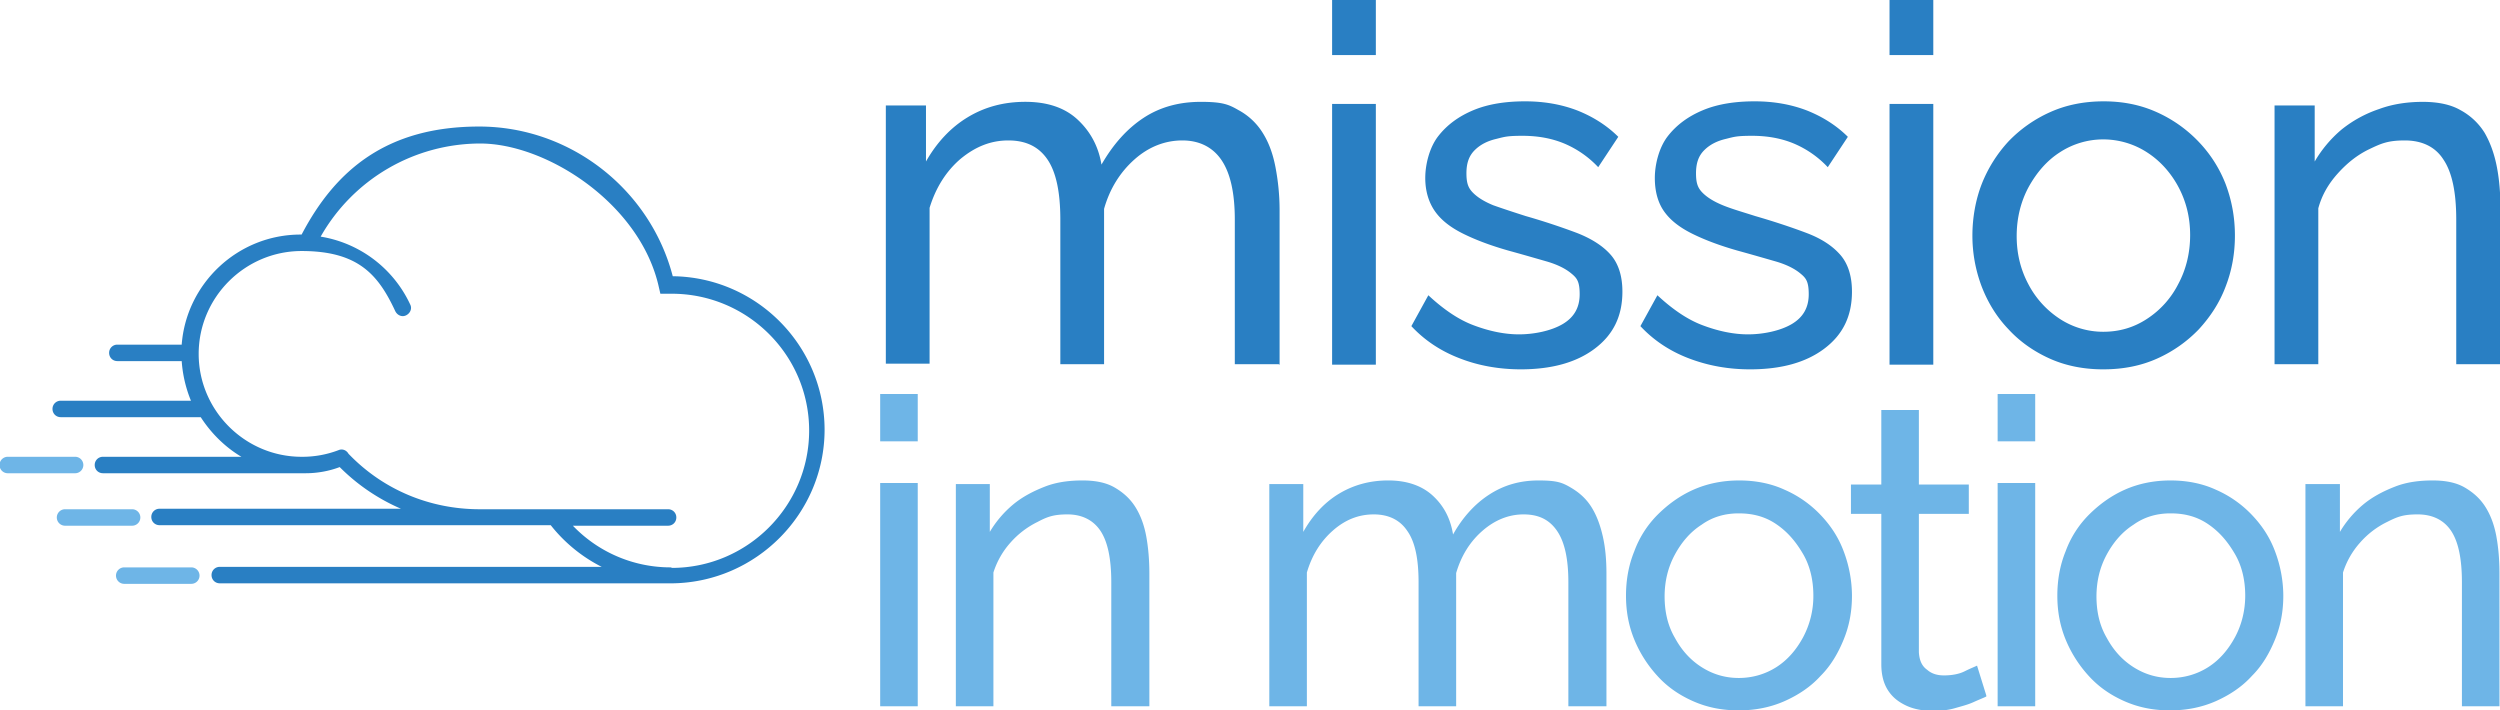 <svg xmlns="http://www.w3.org/2000/svg" xmlns:xlink="http://www.w3.org/1999/xlink" fill="none" viewBox="0 0 183 52"><g clip-path="url(#a)"><path fill="#297fc3" d="M93.591 26.659h-3.203v-10.58c0-1.996-.339-3.427-.98-4.369-.64-.94-1.62-1.43-2.863-1.43s-2.449.452-3.504 1.393-1.808 2.146-2.223 3.615v11.371h-3.202v-10.58c0-1.996-.302-3.465-.942-4.406S75.09 10.28 73.81 10.28s-2.411.452-3.504 1.355c-1.055.904-1.808 2.109-2.26 3.577v11.41h-3.203V7.718h2.939v4.104c.791-1.393 1.808-2.485 3.052-3.238s2.637-1.13 4.22-1.13 2.863.415 3.805 1.28c.942.867 1.545 1.959 1.77 3.314.867-1.506 1.885-2.635 3.09-3.426 1.206-.79 2.6-1.167 4.183-1.167s2.034.188 2.75.602a4.7 4.7 0 0 1 1.771 1.657c.452.715.754 1.544.942 2.523s.301 2.033.301 3.162v11.297zm3.919-22.63V0h3.202v4.029zm0 22.63V7.606h3.202v19.09h-3.203zm13.827.377c-1.582 0-3.089-.264-4.446-.791-1.394-.527-2.599-1.318-3.579-2.372l1.243-2.26c1.093 1.017 2.186 1.77 3.278 2.184s2.223.678 3.354.678c1.13 0 2.373-.263 3.202-.753s1.243-1.205 1.243-2.184-.226-1.205-.64-1.544-1.017-.64-1.809-.866c-.791-.226-1.695-.49-2.788-.79-1.318-.377-2.411-.791-3.315-1.243-.905-.452-1.583-.979-2.035-1.62-.452-.64-.716-1.468-.716-2.447s.302-2.221.942-3.05q.961-1.242 2.6-1.92c1.093-.452 2.374-.64 3.768-.64q2.091 0 3.843.678c1.13.452 2.147 1.092 2.976 1.92l-1.469 2.222a7.3 7.3 0 0 0-2.487-1.732q-1.356-.565-3.052-.565c-1.13 0-1.318.075-1.921.226-.641.15-1.168.414-1.583.828-.414.414-.603.941-.603 1.695 0 .753.151 1.092.49 1.43q.508.509 1.47.904.96.34 2.373.79a49 49 0 0 1 3.768 1.243c1.055.415 1.884.942 2.449 1.582s.867 1.544.867 2.71c0 1.808-.679 3.164-2.035 4.18-1.356 1.017-3.165 1.507-5.425 1.507zm16.767 0c-1.583 0-3.052-.264-4.446-.791s-2.6-1.318-3.58-2.372l1.244-2.26c1.092 1.017 2.185 1.77 3.278 2.184s2.223.678 3.353.678 2.374-.263 3.203-.753 1.243-1.205 1.243-2.184-.226-1.205-.641-1.544c-.414-.338-1.017-.64-1.808-.866s-1.696-.49-2.788-.79c-1.319-.377-2.412-.791-3.316-1.243s-1.582-.979-2.034-1.62c-.453-.64-.679-1.468-.679-2.447s.302-2.221.942-3.05q.961-1.242 2.6-1.92c1.093-.452 2.374-.64 3.768-.64q2.091 0 3.843.678c1.13.452 2.148 1.092 2.976 1.92l-1.469 2.222a7.3 7.3 0 0 0-2.487-1.732q-1.356-.565-3.052-.565c-1.13 0-1.318.075-1.921.226-.641.15-1.168.414-1.583.828-.414.414-.602.941-.602 1.695 0 .753.15 1.092.489 1.43q.508.509 1.47.904c.64.264 1.432.49 2.373.79 1.432.415 2.676.83 3.768 1.243 1.093.415 1.884.942 2.449 1.582s.867 1.544.867 2.71c0 1.808-.678 3.164-2.035 4.18-1.356 1.017-3.165 1.507-5.425 1.507m10.21-23.007V0h3.203v4.029zm0 22.63V7.606h3.203v19.09h-3.203zm15.637.377c-1.432 0-2.751-.264-3.919-.791s-2.185-1.243-3.014-2.146c-.867-.904-1.507-1.958-1.959-3.126a10.5 10.5 0 0 1-.679-3.727c0-1.28.227-2.598.679-3.766a10 10 0 0 1 1.959-3.125 9.7 9.7 0 0 1 3.052-2.146c1.168-.527 2.487-.791 3.918-.791s2.713.264 3.881.79a9.7 9.7 0 0 1 3.052 2.147 9.4 9.4 0 0 1 1.997 3.125c.452 1.205.678 2.448.678 3.766q0 1.977-.678 3.727c-.452 1.205-1.13 2.222-1.959 3.126a9.7 9.7 0 0 1-3.052 2.146c-1.168.527-2.487.79-3.919.79zm-6.33-9.753c0 1.318.301 2.485.866 3.54a6.75 6.75 0 0 0 2.299 2.523 5.8 5.8 0 0 0 3.165.94c1.168 0 2.223-.3 3.202-.94a6.6 6.6 0 0 0 2.299-2.56c.565-1.055.866-2.26.866-3.578s-.301-2.485-.866-3.54c-.566-1.054-1.357-1.92-2.299-2.522a5.9 5.9 0 0 0-3.202-.942 5.8 5.8 0 0 0-3.165.942c-.942.602-1.696 1.468-2.299 2.56-.565 1.055-.866 2.26-.866 3.577M183 26.659h-3.203v-10.58c0-1.996-.301-3.465-.942-4.406-.602-.941-1.582-1.393-2.825-1.393s-1.734.226-2.6.64-1.62 1.016-2.298 1.77c-.679.753-1.168 1.58-1.432 2.56v11.409h-3.203V7.719h2.939v4.104a9 9 0 0 1 1.959-2.334 8.9 8.9 0 0 1 2.751-1.506c1.017-.377 2.11-.527 3.202-.527s2.035.188 2.751.602a4.7 4.7 0 0 1 1.771 1.657c.414.715.716 1.544.904 2.523s.264 2.033.264 3.162v11.297z"/><path fill="#6eb5e7" d="M64.429 32.307v-3.464h2.75v3.464zm0 19.392V35.357h2.75v16.342zm19.667 0h-2.75v-9.075c0-1.732-.264-2.974-.791-3.765-.528-.79-1.357-1.205-2.412-1.205s-1.507.188-2.223.565a6.4 6.4 0 0 0-1.959 1.506 6 6 0 0 0-1.243 2.184v9.79h-2.75V35.433h2.486v3.501a7.8 7.8 0 0 1 1.696-1.995c.678-.565 1.469-.98 2.335-1.318.867-.34 1.809-.452 2.751-.452s1.733.15 2.374.527c.64.377 1.13.829 1.507 1.43q.564.905.791 2.147.225 1.243.226 2.711V51.7zm33.458 0h-2.75v-9.075c0-1.694-.264-2.937-.829-3.765-.566-.828-1.357-1.205-2.449-1.205-1.093 0-2.11.414-3.015 1.205-.904.79-1.544 1.807-1.921 3.088v9.752h-2.751v-9.075c0-1.732-.263-2.974-.829-3.765-.527-.79-1.356-1.205-2.449-1.205s-2.072.377-2.976 1.167c-.904.791-1.545 1.808-1.922 3.088v9.79h-2.75V35.433H95.4v3.501c.678-1.205 1.544-2.146 2.6-2.786 1.054-.64 2.26-.98 3.616-.98s2.449.377 3.241 1.093c.829.753 1.318 1.694 1.507 2.862.716-1.28 1.62-2.26 2.675-2.937 1.055-.678 2.223-1.017 3.579-1.017s1.733.15 2.374.527c.64.377 1.13.829 1.507 1.43.377.603.641 1.319.829 2.147.188.829.264 1.732.264 2.711V51.7zm9.721.301c-1.244 0-2.336-.226-3.353-.678-1.018-.451-1.884-1.054-2.6-1.845a9 9 0 0 1-1.696-2.673c-.414-1.017-.603-2.071-.603-3.2s.189-2.222.603-3.239a7.4 7.4 0 0 1 1.696-2.673c.753-.753 1.62-1.393 2.637-1.845s2.148-.678 3.354-.678 2.336.226 3.315.678a8.1 8.1 0 0 1 2.638 1.845c.753.79 1.318 1.657 1.695 2.673a9.3 9.3 0 0 1 .603 3.238c0 1.13-.188 2.184-.603 3.201-.414 1.017-.942 1.92-1.695 2.673-.716.791-1.621 1.394-2.638 1.846-1.017.451-2.147.677-3.353.677m-5.426-8.359c0 1.13.226 2.146.754 3.05.49.904 1.13 1.62 1.959 2.146q1.243.79 2.713.791c.979 0 1.921-.264 2.75-.79.829-.528 1.47-1.28 1.96-2.185a6.4 6.4 0 0 0 .753-3.05c0-1.092-.226-2.146-.753-3.05-.528-.903-1.131-1.619-1.96-2.183-.829-.565-1.733-.791-2.75-.791s-1.922.263-2.713.828c-.829.527-1.469 1.28-1.959 2.184s-.754 1.92-.754 3.088zm23.549 7.343c-.226.112-.528.225-.942.414-.415.188-.867.3-1.394.451-.528.151-1.093.189-1.658.189s-1.281-.113-1.846-.377c-.565-.263-1.018-.602-1.357-1.13-.339-.526-.489-1.167-.489-1.92V37.616h-2.223V35.47h2.223v-5.46h2.75v5.46h3.655v2.146h-3.655v10.13c.038.602.226 1.016.603 1.28.339.3.753.414 1.243.414s1.055-.076 1.507-.302.754-.338.905-.414l.678 2.184zm.829-18.677v-3.464h2.75v3.464zm0 19.392V35.357h2.75v16.342zm12.622.301c-1.244 0-2.336-.226-3.354-.678-1.017-.451-1.884-1.054-2.599-1.845a9 9 0 0 1-1.696-2.673c-.414-1.017-.603-2.071-.603-3.2s.189-2.222.603-3.239a7.4 7.4 0 0 1 1.696-2.673c.753-.753 1.62-1.393 2.637-1.845s2.148-.678 3.353-.678 2.336.226 3.316.678a8.1 8.1 0 0 1 2.637 1.845c.754.79 1.319 1.657 1.696 2.673a9.3 9.3 0 0 1 .603 3.238c0 1.13-.189 2.184-.603 3.201-.415 1.017-.942 1.92-1.696 2.673-.715.791-1.62 1.394-2.637 1.846-1.017.451-2.148.677-3.353.677m-5.388-8.359c0 1.13.226 2.146.753 3.05.49.904 1.131 1.62 1.96 2.146q1.243.79 2.712.791c.98 0 1.922-.264 2.751-.79.829-.528 1.469-1.28 1.959-2.185.49-.903.754-1.958.754-3.05s-.226-2.146-.754-3.05c-.527-.903-1.13-1.619-1.959-2.183-.829-.565-1.733-.791-2.751-.791s-1.921.263-2.712.828c-.829.527-1.47 1.28-1.96 2.184-.489.904-.753 1.92-.753 3.088zm29.501 8.058h-2.75v-9.075c0-1.732-.264-2.974-.791-3.765-.528-.79-1.357-1.205-2.449-1.205-1.093 0-1.508.188-2.261.565a6.3 6.3 0 0 0-1.959 1.506 6 6 0 0 0-1.244 2.184v9.79h-2.75V35.433h2.524v3.501a7.8 7.8 0 0 1 1.696-1.995c.678-.565 1.469-.98 2.336-1.318.866-.34 1.808-.452 2.75-.452s1.733.15 2.374.527c.64.377 1.13.829 1.507 1.43q.565.905.791 2.147.226 1.243.226 2.711zM5.463 33.437H.603a.603.603 0 1 0 0 1.204h4.86a.603.603 0 1 0 0-1.204m4.183 3.84h-4.86a.603.603 0 1 0 0 1.205h4.86a.603.603 0 1 0 0-1.205m4.332 4.255h-4.86a.603.603 0 1 0 0 1.205h4.86a.603.603 0 1 0 0-1.205"/><path fill="#297fc3" d="M60.36 31.479c0-6.176-4.974-11.184-11.115-11.259-1.658-6.363-7.498-10.957-14.167-10.957-6.67 0-10.475 3.087-12.999 7.907h-.075c-4.597 0-8.365 3.577-8.704 8.058H8.59a.595.595 0 0 0-.602.602c0 .34.263.603.603.603h4.71a9.3 9.3 0 0 0 .677 2.9H4.446a.595.595 0 0 0-.603.602c0 .339.264.602.603.602h10.248c.754 1.167 1.771 2.184 2.977 2.9H7.536a.595.595 0 0 0-.603.602c0 .339.263.602.603.602H22.38c.828 0 1.695-.15 2.486-.451a14.4 14.4 0 0 0 4.484 3.05H11.68a.595.595 0 0 0-.604.602c0 .339.264.602.603.602h28.635a11.2 11.2 0 0 0 3.73 3.05H16.088a.595.595 0 0 0-.603.603c0 .339.264.602.603.602h33.194c6.104-.113 11.078-5.12 11.078-11.258zM49.131 41.532a9.9 9.9 0 0 1-7.197-3.05h6.97c.34 0 .603-.264.603-.602a.595.595 0 0 0-.602-.603h-13.79c-3.655 0-7.084-1.43-9.608-4.066-.151-.264-.452-.377-.716-.264a7.4 7.4 0 0 1-2.713.49c-4.144 0-7.535-3.39-7.535-7.531 0-4.142 3.39-7.531 7.535-7.531s5.614 1.732 6.857 4.405c.151.302.49.452.792.302.301-.151.452-.49.301-.791a8.79 8.79 0 0 0-6.556-4.97 13.45 13.45 0 0 1 11.68-6.816c4.86 0 11.718 4.406 13.074 10.506l.113.49h.83c5.538 0 10.06 4.48 10.06 10.015S54.707 41.57 49.17 41.57z"/></g><defs><clipPath id="a"><path fill="#fff" d="M0 0h183v52H0z"/></clipPath></defs></svg>
